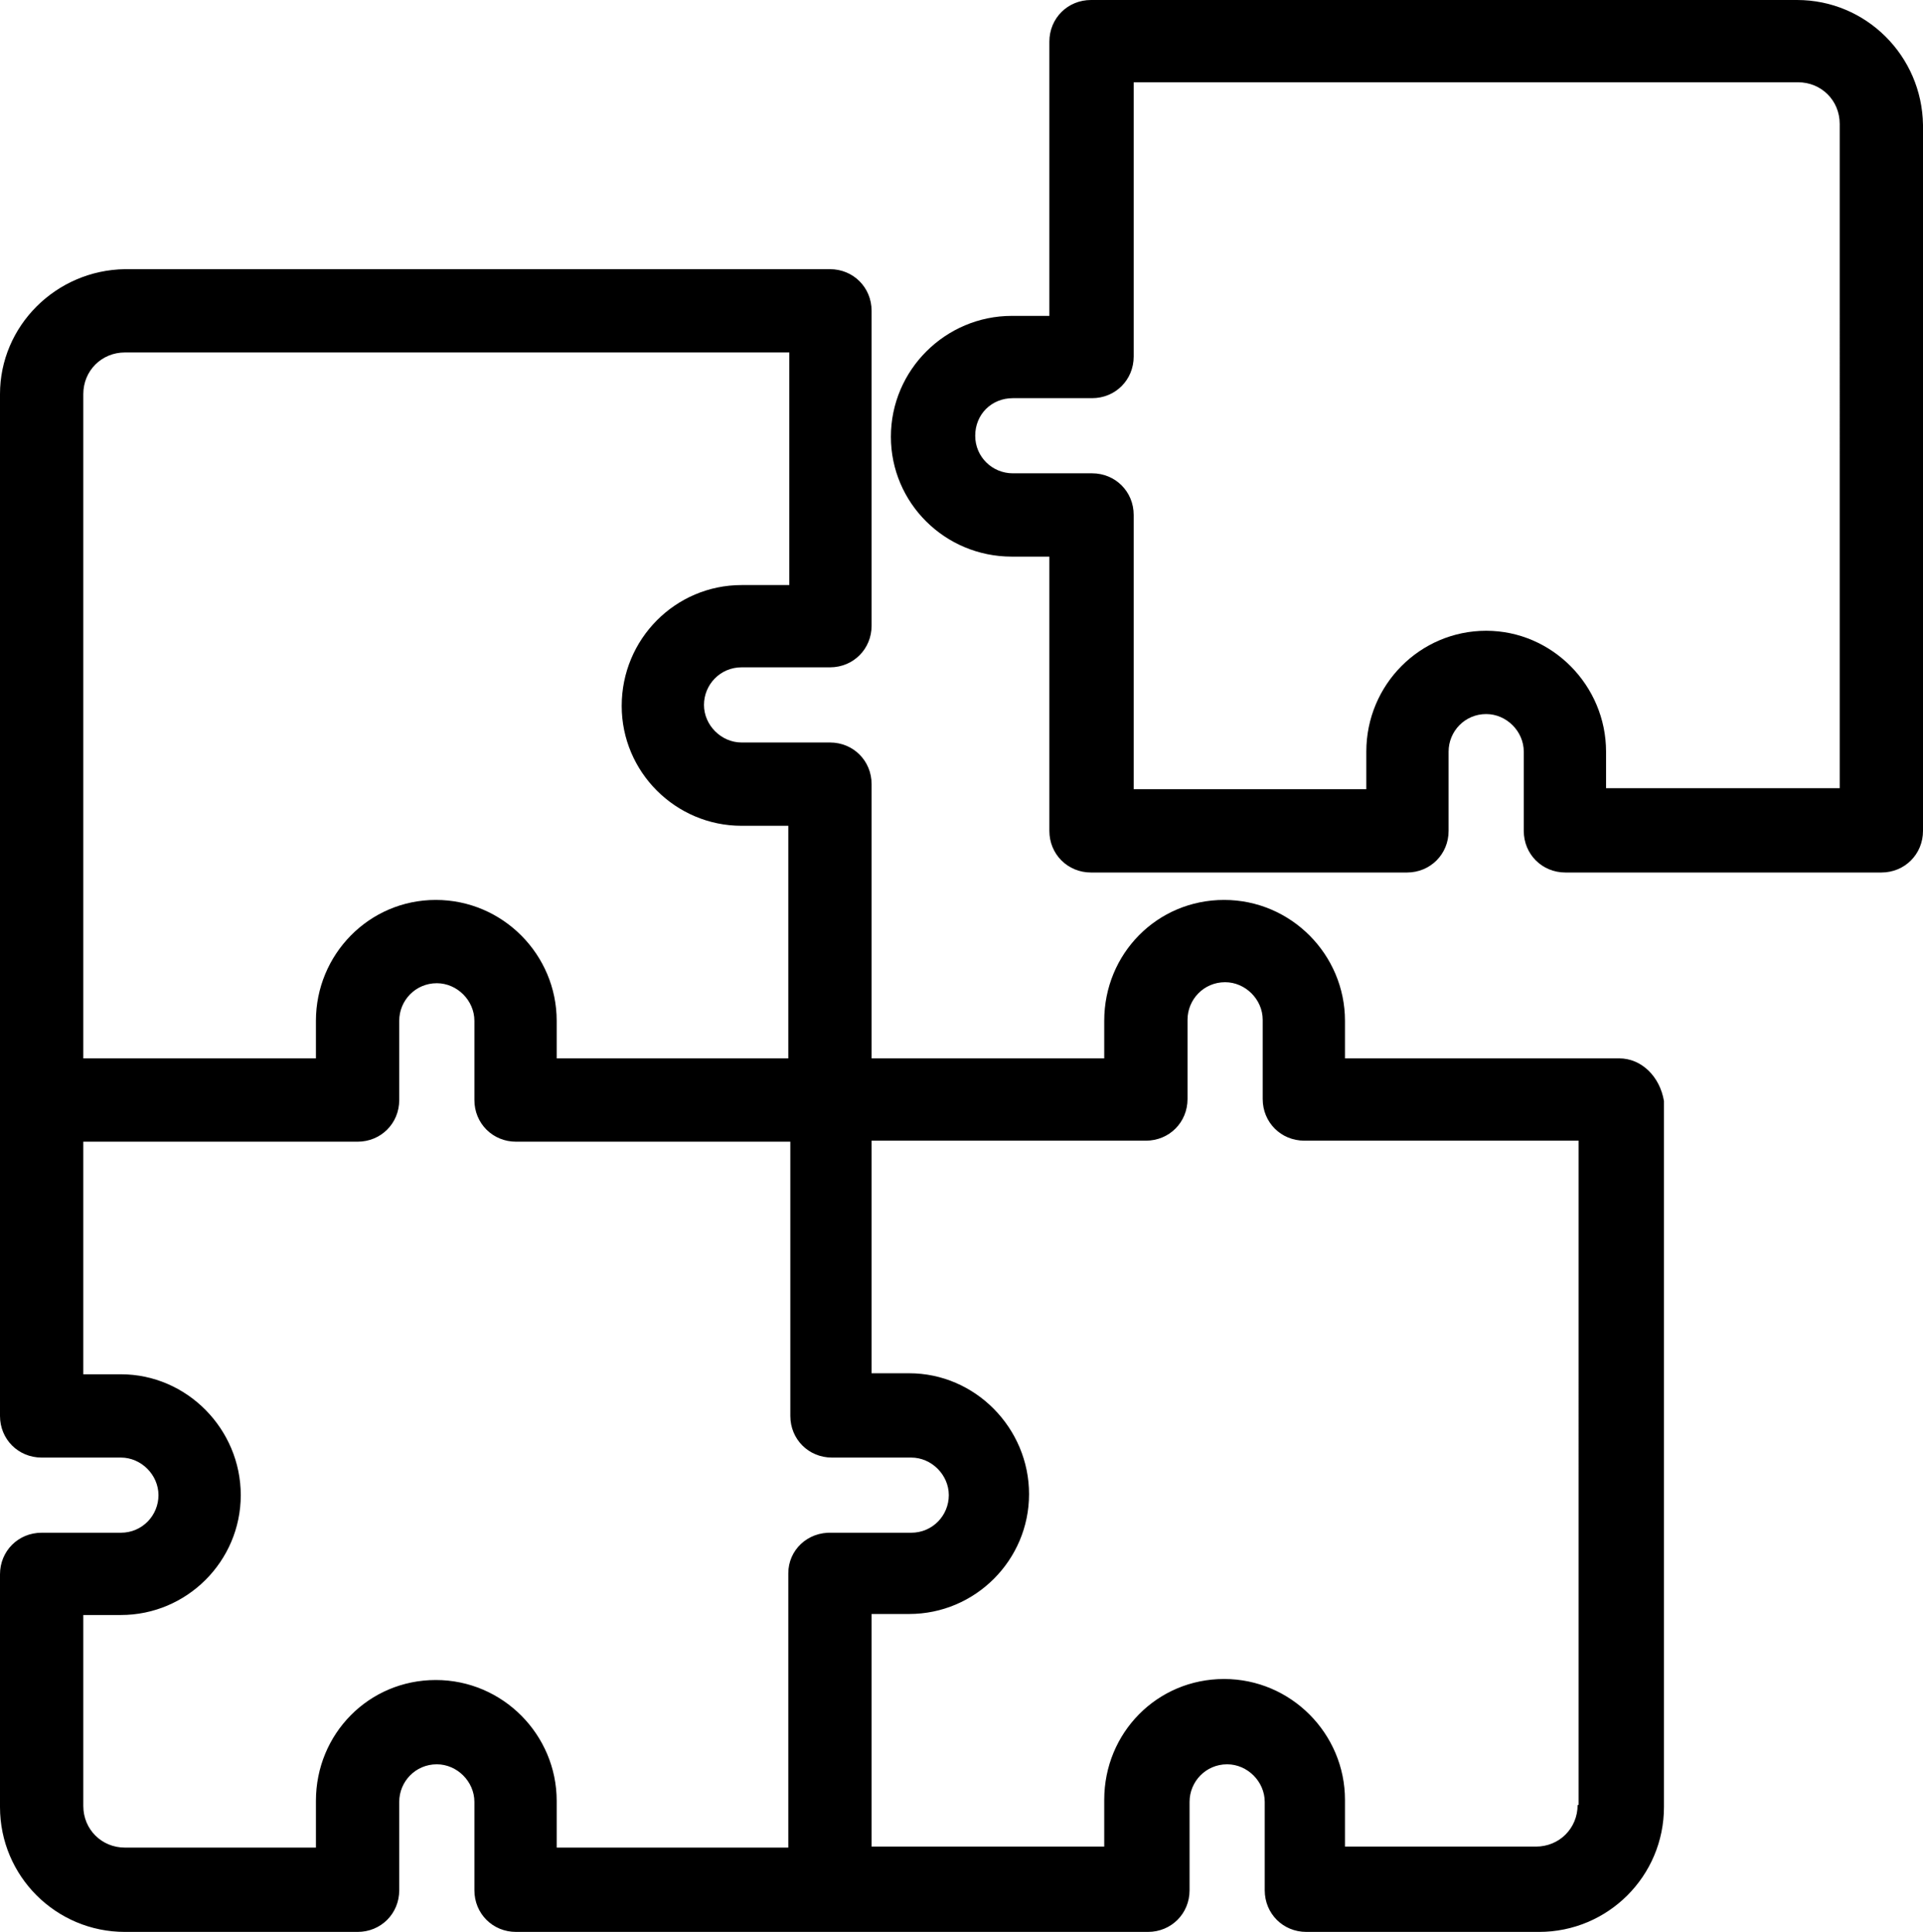 <?xml version="1.0" encoding="UTF-8"?><svg xmlns="http://www.w3.org/2000/svg" xmlns:xlink="http://www.w3.org/1999/xlink" height="190.2" preserveAspectRatio="xMidYMid meet" version="1.0" viewBox="0.0 0.0 189.3 190.2" width="189.3" zoomAndPan="magnify"><g id="change1_1"><path d="M159.4,104.2h-27v-3.7c0-6.5-5.3-11.9-11.9-11.9s-11.8,5.3-11.8,11.9v3.7H85.8v-27c0-2.3-1.8-4.1-4.1-4.1H73 c-2,0-3.7-1.7-3.7-3.7c0-2,1.6-3.7,3.7-3.7h8.7c2.3,0,4.1-1.8,4.1-4.1V30.6c0-2.3-1.8-4.1-4.1-4.1H12.3C5.5,26.6,0,32.1,0,38.8 v69.5v31.1c0,2.3,1.8,4.1,4.1,4.1h7.8c2,0,3.7,1.7,3.7,3.7s-1.6,3.7-3.7,3.7H4.1c-2.3,0-4.1,1.8-4.1,4.1v22.9 c0,6.8,5.5,12.3,12.3,12.3h22.9c2.3,0,4.1-1.8,4.1-4.1v-8.7c0-2,1.6-3.7,3.7-3.7c2,0,3.7,1.7,3.7,3.7v8.7c0,2.3,1.8,4.1,4.1,4.1 h31.1h31.1c2.3,0,4.1-1.8,4.1-4.1v-8.7c0-2,1.6-3.7,3.7-3.7c2,0,3.7,1.7,3.7,3.7v8.7c0,2.3,1.8,4.1,4.1,4.1h22.9 c6.8,0,12.3-5.5,12.3-12.3v-69.5C163.4,106,161.6,104.2,159.4,104.2z M8.2,38.8c0-2.3,1.8-4.1,4.1-4.1h65.4v22.9H73 c-6.5,0-11.8,5.3-11.8,11.9c0,6.5,5.3,11.8,11.8,11.8h4.6v22.9H54.8v-3.7c0-6.5-5.3-11.9-11.9-11.9S31.1,94,31.1,100.5v3.7H8.2 V38.8z M77.6,154.9v27H54.8v-4.6c0-6.5-5.3-11.9-11.9-11.9s-11.8,5.3-11.8,11.9v4.6H12.3c-2.3,0-4.1-1.8-4.1-4.1v-18.8h3.7 c6.5,0,11.8-5.3,11.8-11.8c0-6.5-5.3-11.9-11.8-11.9H8.2v-22.9h27c2.3,0,4.1-1.8,4.1-4.1v-7.8c0-2,1.6-3.7,3.7-3.7 c2,0,3.7,1.7,3.7,3.7v7.8c0,2.3,1.8,4.1,4.1,4.1h27v27c0,2.3,1.8,4.1,4.1,4.1h7.8c2,0,3.7,1.7,3.7,3.7s-1.6,3.7-3.7,3.7h-7.8 C79.5,150.8,77.6,152.6,77.6,154.9z M155.3,177.7c0,2.3-1.8,4.1-4.1,4.1h-18.8v-4.6c0-6.5-5.3-11.9-11.9-11.9s-11.8,5.3-11.8,11.9 v4.6H85.8v-22.9h3.7c6.5,0,11.8-5.3,11.8-11.8c0-6.5-5.3-11.9-11.8-11.9h-3.7v-22.9h27c2.3,0,4.1-1.8,4.1-4.1v-7.8 c0-2,1.6-3.7,3.7-3.7c2,0,3.7,1.7,3.7,3.7v7.8c0,2.3,1.8,4.1,4.1,4.1h27V177.7z" fill="inherit"/><path d="M176.9,0h-69.5c-2.3,0-4.1,1.8-4.1,4.1v27h-3.7c-6.5,0-11.9,5.3-11.9,11.9c0,6.5,5.3,11.8,11.9,11.8h3.7v27 c0,2.3,1.8,4.1,4.1,4.1h31.1c2.3,0,4.1-1.8,4.1-4.1V74c0-2,1.6-3.7,3.7-3.7c2,0,3.7,1.7,3.7,3.7v7.8c0,2.3,1.8,4.1,4.1,4.1h31.1 c2.3,0,4.1-1.8,4.1-4.1V12.3C189.2,5.5,183.7,0,176.9,0z M181,77.6h-22.9V74c0-6.5-5.3-11.9-11.8-11.9s-11.8,5.3-11.8,11.9v3.7 h-22.9v-27c0-2.3-1.8-4.1-4.1-4.1h-7.8c-2,0-3.7-1.6-3.7-3.7s1.6-3.7,3.7-3.7h7.8c2.3,0,4.1-1.8,4.1-4.1v-27h65.4 c2.3,0,4.1,1.8,4.1,4.1V77.6z" fill="inherit"/></g></svg>